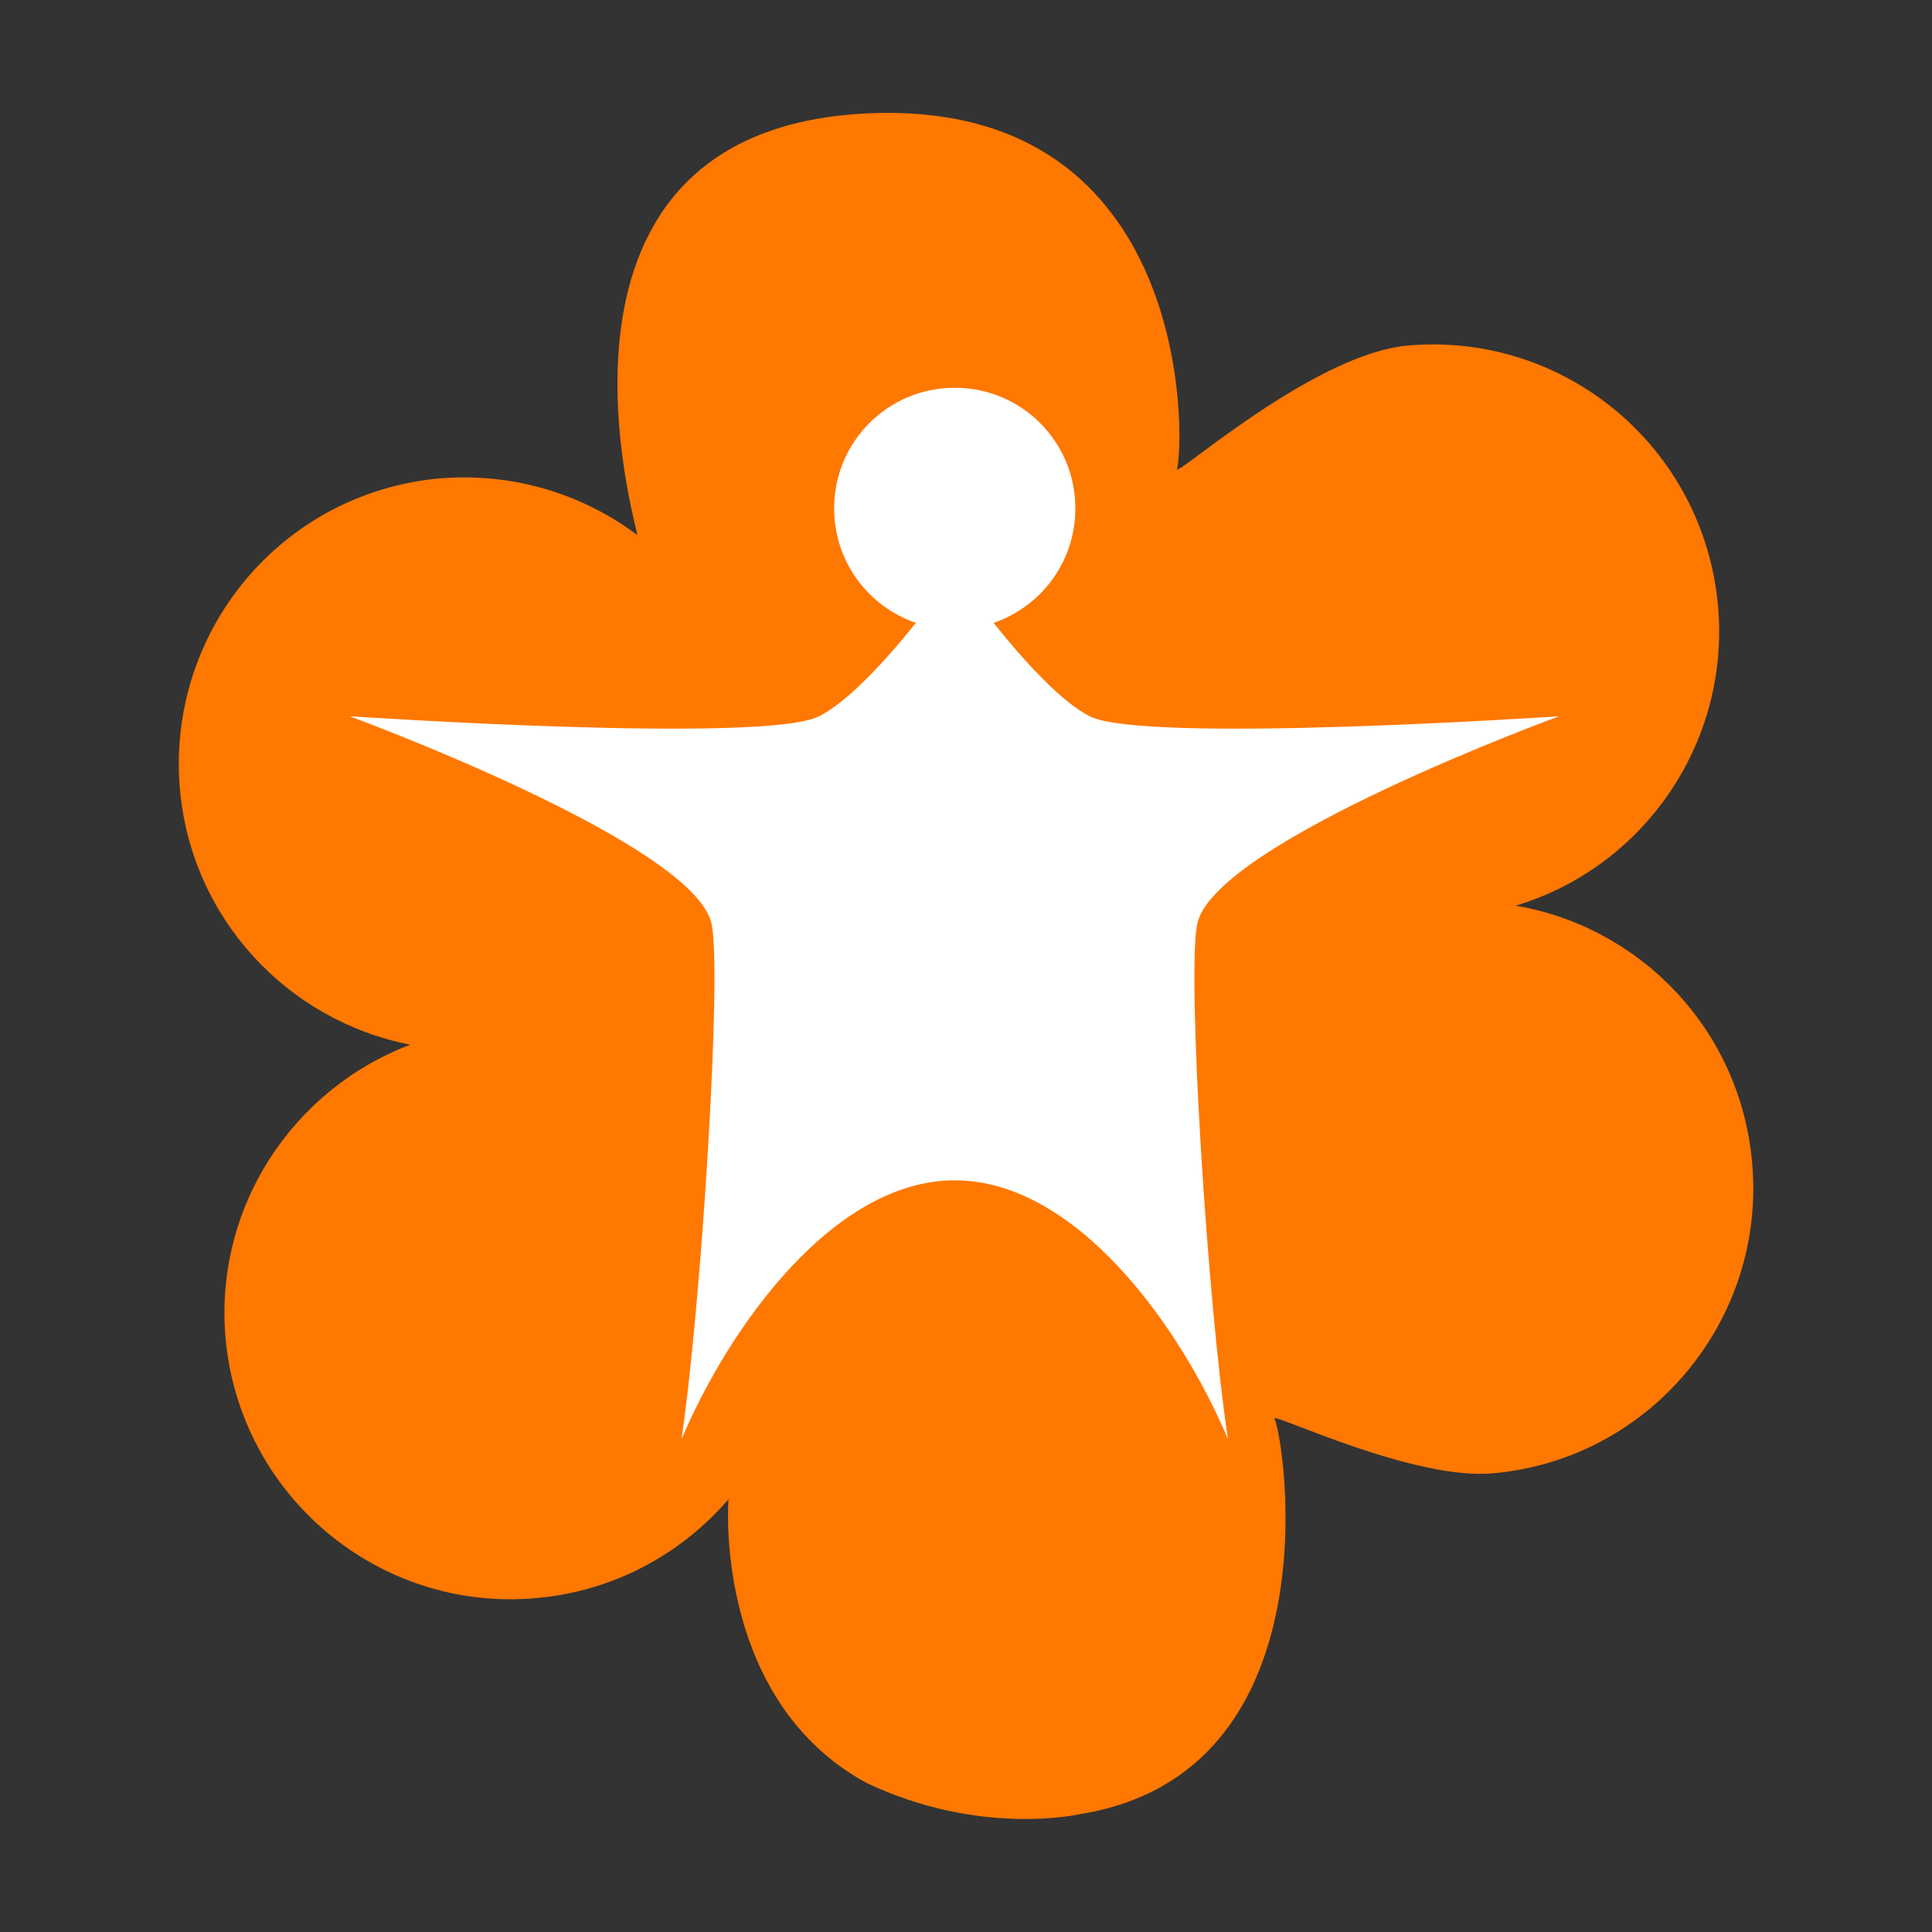 <?xml version="1.0" encoding="UTF-8"?> <svg xmlns="http://www.w3.org/2000/svg" xmlns:xlink="http://www.w3.org/1999/xlink" version="1.1" id="Layer_1" x="0px" y="0px" viewBox="0 0 283.5 283.5" style="enable-background:new 0 0 283.5 283.5;" xml:space="preserve"><rect x="0" y="0" width="283.5" height="283.5" fill="#333333" stroke="none"/> <style type="text/css"> .st0{fill:#FF7800;} .st1{fill:#FFFFFF;} </style> <g> <path class="st0" d="M158.5,266.2c37.2-6,30.2-54.2,28.5-58.1c0.6-0.4,20.6,9.1,32,8.1c23.1-2,40.2-22.5,38.1-45.6 c-1.7-19.5-16.4-34.6-34.7-37.7c18.7-5.6,31.5-23.8,29.7-44c-2.1-23.2-22.4-40.2-45.5-38.2c-13.5,1.2-33.1,18.5-33.9,18.2 c1.2-4.5,2.2-53.8-44.5-52.3c-52.9,1.8-34.4,61.6-34.7,61.9c-8-6-18.2-9.2-29-8.3c-23.2,2.1-40.1,22.5-38.1,45.6 c1.7,19.1,15.9,34,33.8,37.5c-17.2,6.5-28.8,23.8-27.1,43.1c2.1,23.1,22.5,40.2,45.6,38.1c11.4-1,21.3-6.5,28.2-14.5 c-0.2,2.2-1.4,29.8,20.2,41.6C143.9,269.6,158.5,266.2,158.5,266.2z"></path> <path class="st1" d="M175.7,135.5c2.7-12,53.1-30.4,53.1-30.4s-60.9,4.1-68.9,0c-4.2-2.1-9.8-8.3-14.1-13.7c7-2.4,12-9,12-16.8 c0-9.8-7.9-17.7-17.7-17.7c-9.8,0-17.7,7.9-17.7,17.7c0,7.8,5,14.4,12,16.8c-4.4,5.5-10,11.6-14.2,13.7c-8,4.1-68.9,0-68.9,0 s50.4,18.5,53.1,30.4c1.6,7-1.5,56.2-4.4,75.7c7-16.5,22.3-38,40.1-38c17.8,0,33.1,21.4,40.1,38 C177.2,191.7,174.1,142.5,175.7,135.5z"></path> </g> </svg> 